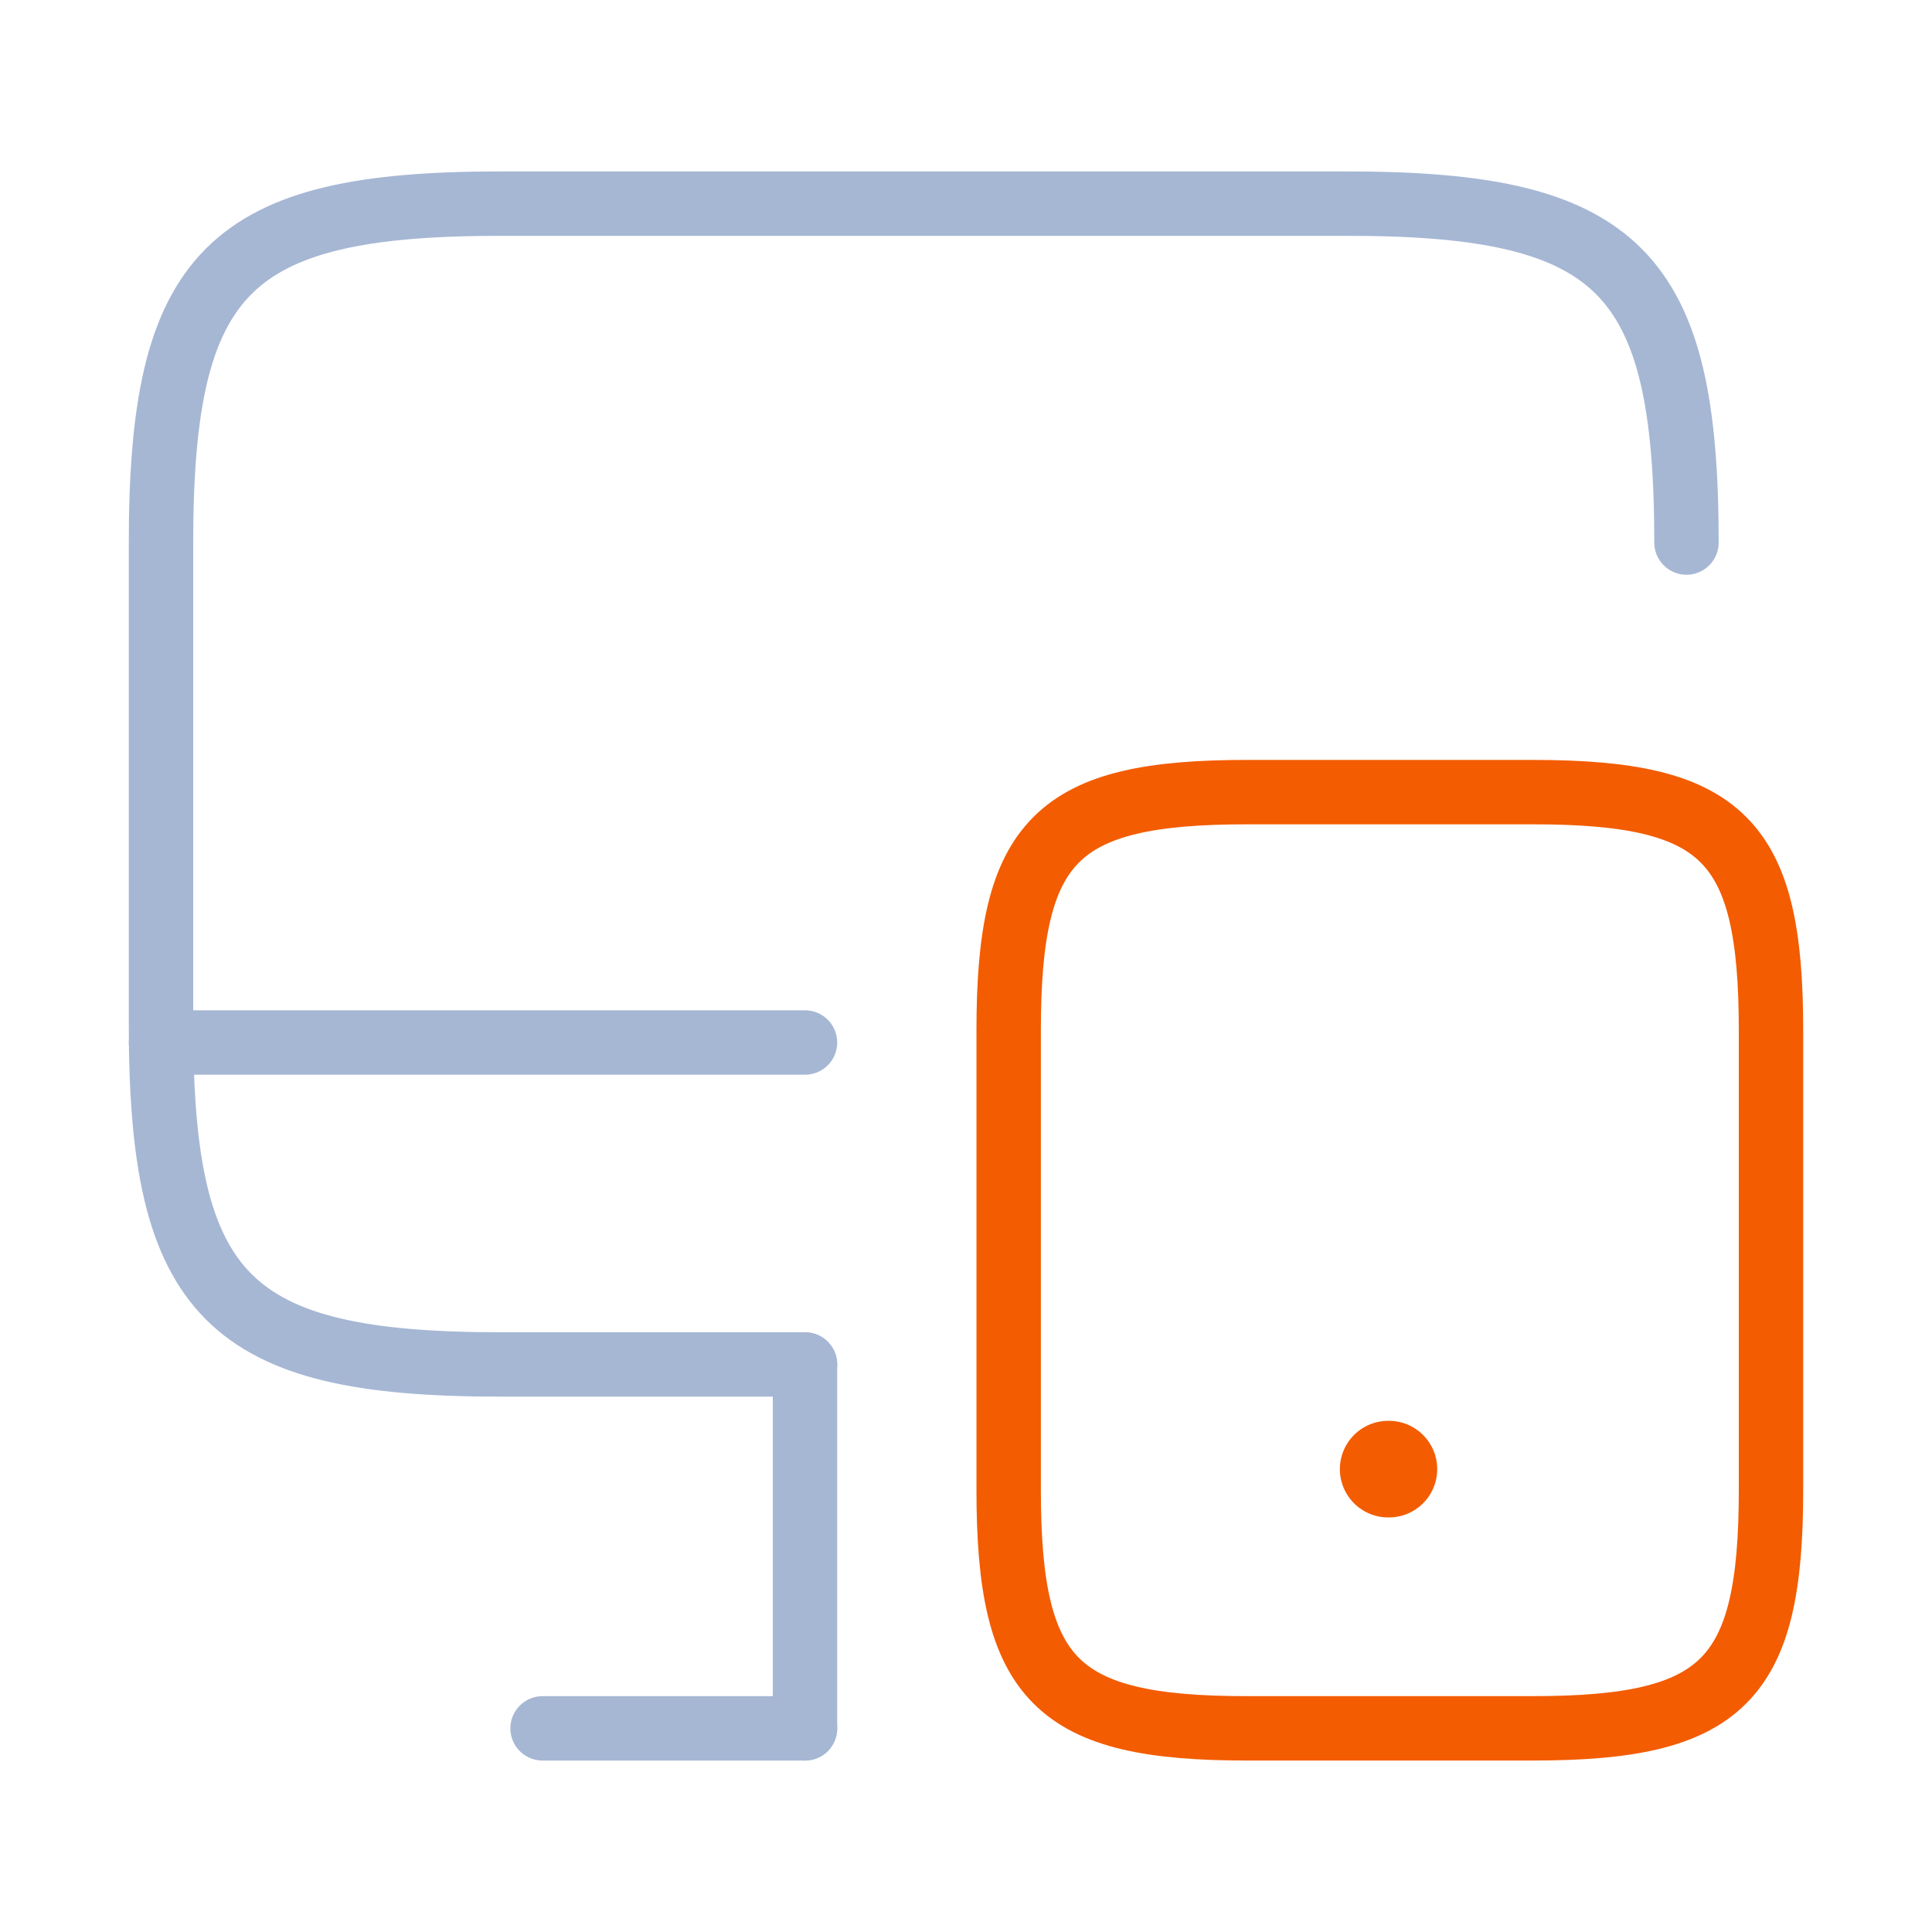 <svg width="60" height="60" viewBox="0 0 60 60" fill="none" xmlns="http://www.w3.org/2000/svg">
<path d="M25 42.374H15.525C7.1 42.374 5 40.274 5 31.849V16.849C5 8.424 7.1 6.324 15.525 6.324H41.85C50.275 6.324 52.375 8.424 52.375 16.849" stroke="#A6B7D4" stroke-width="2" stroke-linecap="round" stroke-linejoin="round"/>
<path d="M25 53.675V42.376" stroke="#A6B7D4" stroke-width="2" stroke-linecap="round" stroke-linejoin="round"/>
<path d="M5 32.376H25" stroke="#A6B7D4" stroke-width="2" stroke-linecap="round" stroke-linejoin="round"/>
<path d="M16.85 53.676H25" stroke="#A6B7D4" stroke-width="2" stroke-linecap="round" stroke-linejoin="round"/>
<path d="M55 32V46.275C55 52.2 53.525 53.675 47.6 53.675H38.725C32.8 53.675 31.325 52.2 31.325 46.275V32C31.325 26.075 32.8 24.6 38.725 24.6H47.6C53.525 24.6 55 26.075 55 32Z" stroke="#F35C00" stroke-width="2" stroke-linecap="round" stroke-linejoin="round"/>
<path d="M43.111 45.625H43.134" stroke="#F35C00" stroke-width="3" stroke-linecap="round" stroke-linejoin="round"/>
</svg>
